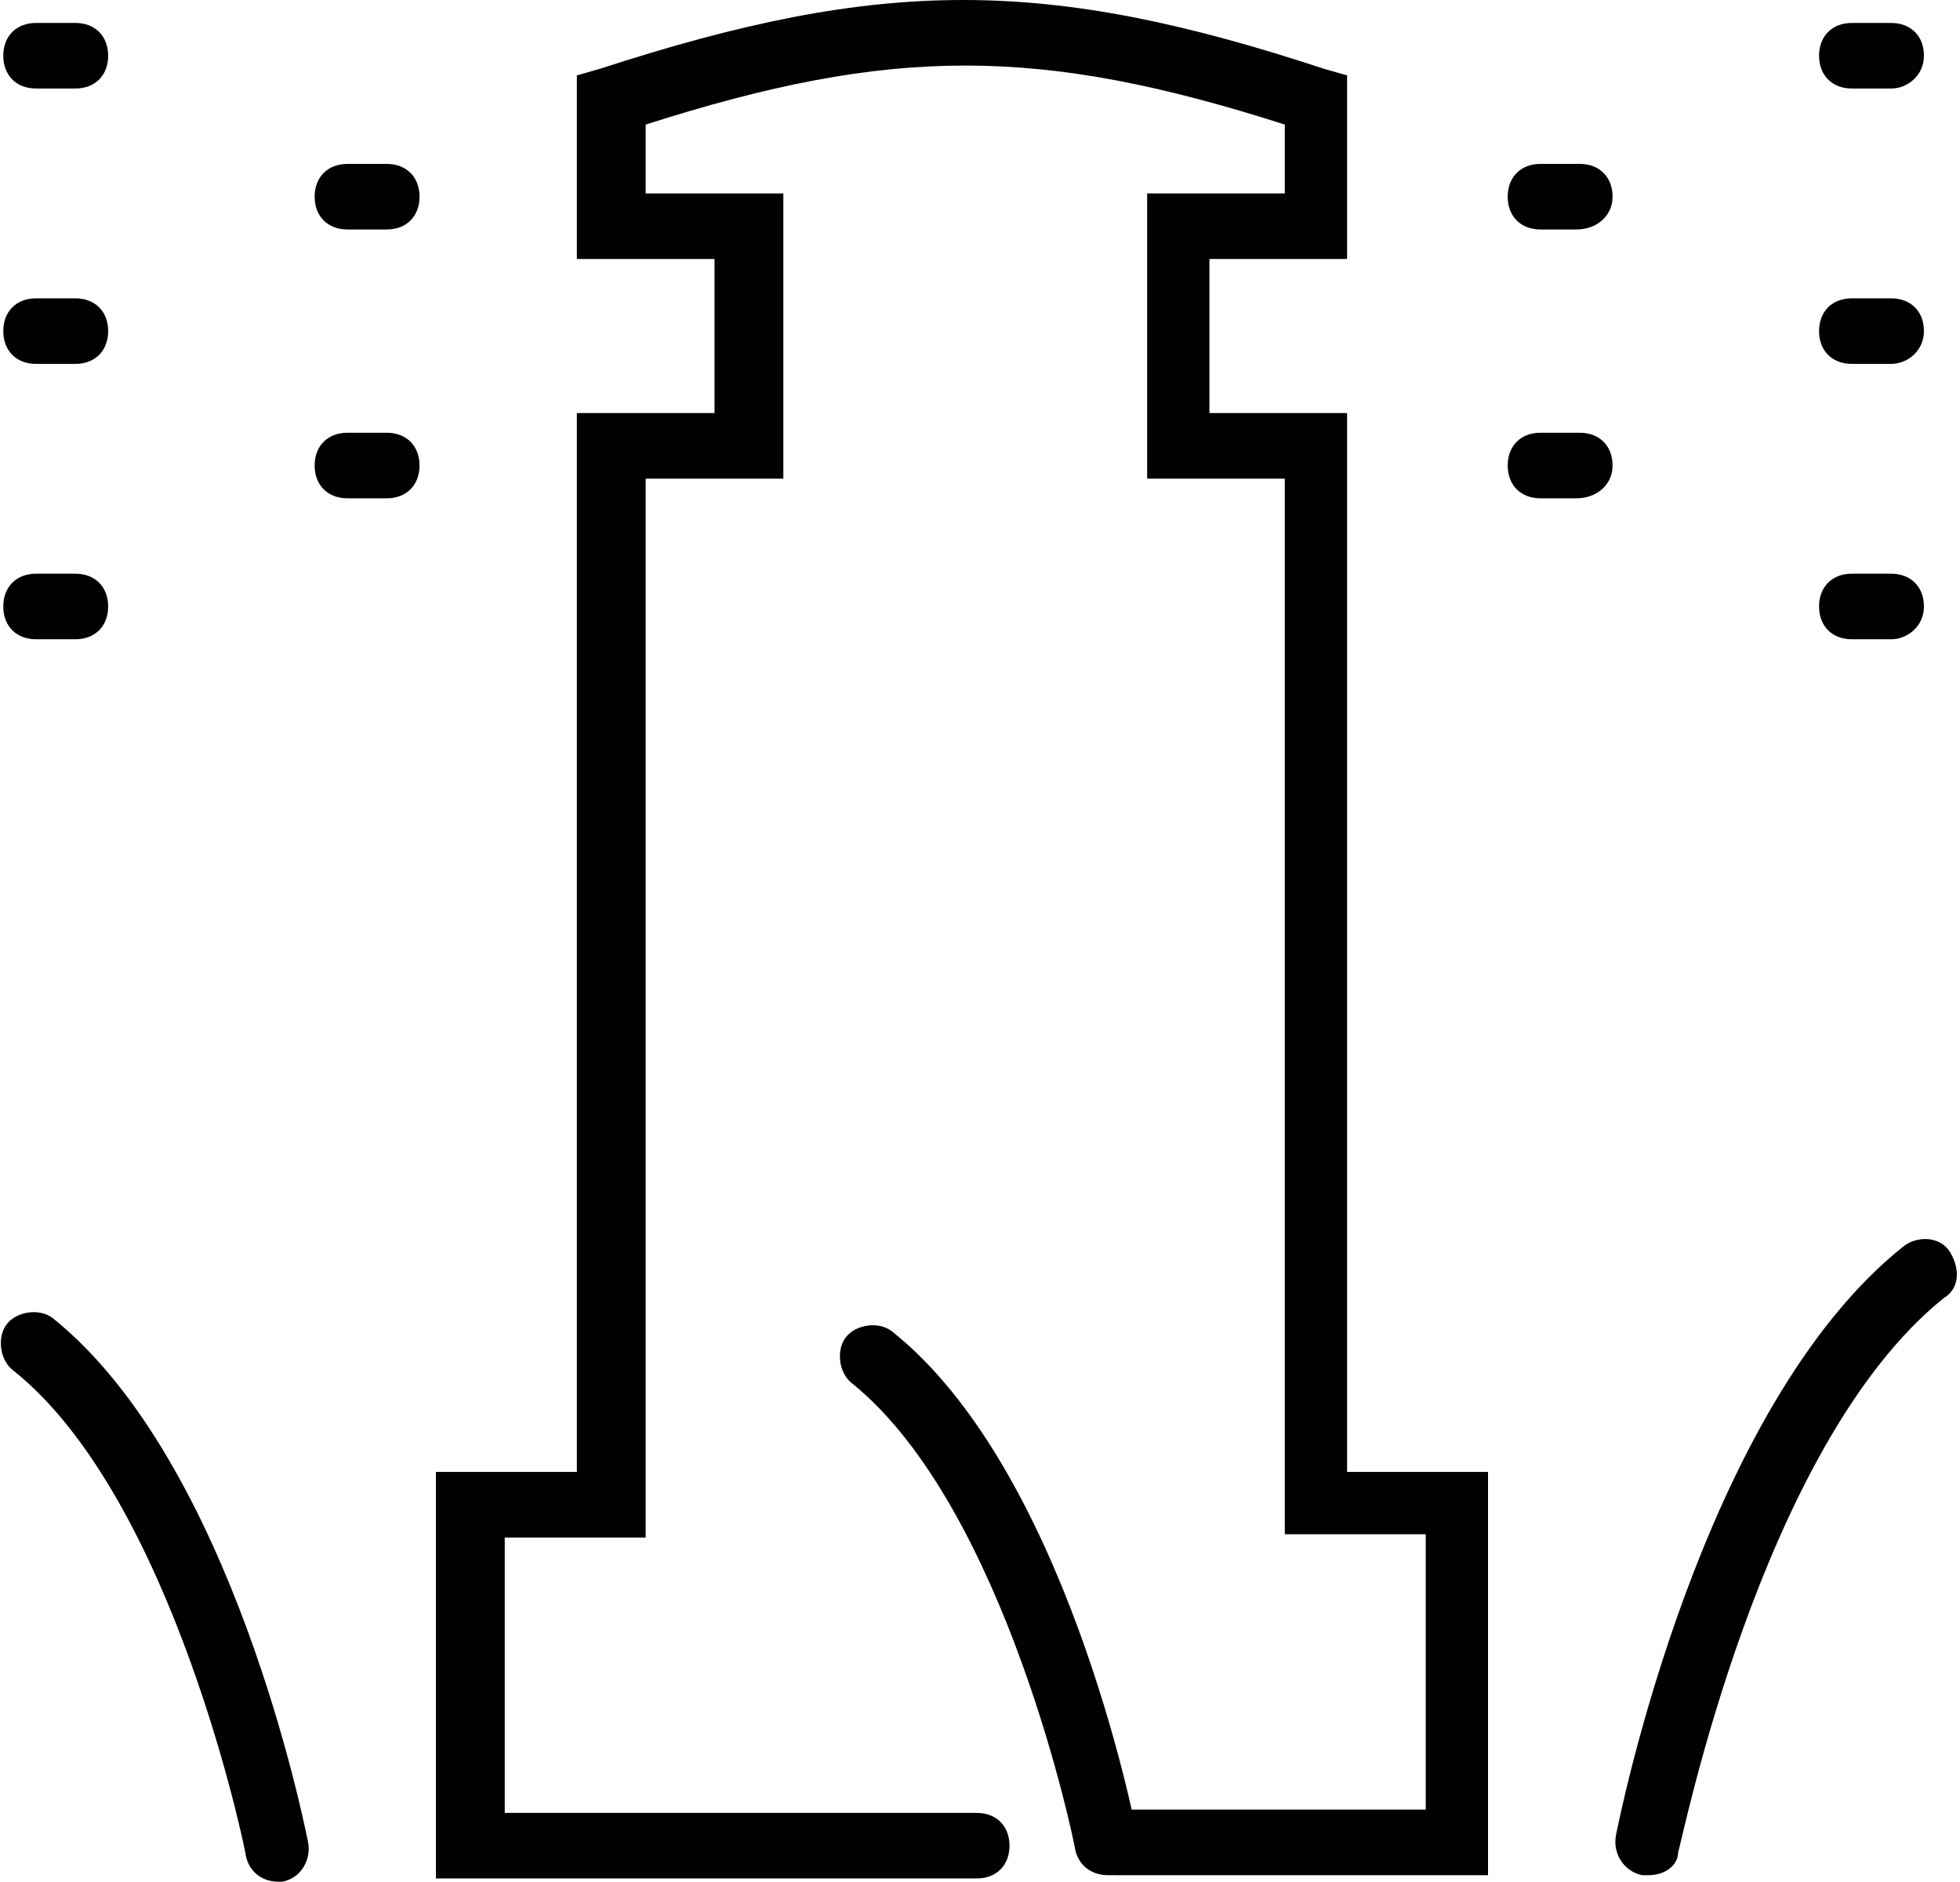 <?xml version="1.0" encoding="utf-8"?>
<!-- Generator: Adobe Illustrator 24.1.0, SVG Export Plug-In . SVG Version: 6.00 Build 0)  -->
<svg version="1.1" id="Layer_1" xmlns="http://www.w3.org/2000/svg" xmlns:xlink="http://www.w3.org/1999/xlink" x="0px" y="0px"
	 width="59.8px" height="57.4px" viewBox="0 0 59.8 57.4" style="enable-background:new 0 0 59.8 57.4;" xml:space="preserve">
<style type="text/css">
	.st0{fill:#010101;}
</style>
<g>
	<g>
		<path class="st0" d="M2.3,2.7H1.1c-0.6,0-1-0.4-1-1s0.4-1,1-1h1.2c0.6,0,1,0.4,1,1S2.9,2.7,2.3,2.7z"/>
	</g>
	<g>
		<path class="st0" d="M2.3,11.1H1.1c-0.6,0-1-0.4-1-1s0.4-1,1-1h1.2c0.6,0,1,0.4,1,1S2.9,11.1,2.3,11.1z"/>
	</g>
	<g>
		<path class="st0" d="M2.3,19.5H1.1c-0.6,0-1-0.4-1-1s0.4-1,1-1h1.2c0.6,0,1,0.4,1,1S2.9,19.5,2.3,19.5z"/>
	</g>
	<g>
		<path class="st0" d="M11.8,7h-1.2c-0.6,0-1-0.4-1-1s0.4-1,1-1h1.2c0.6,0,1,0.4,1,1S12.4,7,11.8,7z"/>
	</g>
	<g>
		<path class="st0" d="M11.8,15.2h-1.2c-0.6,0-1-0.4-1-1s0.4-1,1-1h1.2c0.6,0,1,0.4,1,1S12.4,15.2,11.8,15.2z"/>
	</g>
	<g>
		<path class="st0" d="M57.7,2.7h-1.2c-0.6,0-1-0.4-1-1s0.4-1,1-1h1.2c0.6,0,1,0.4,1,1S58.2,2.7,57.7,2.7z"/>
	</g>
	<g>
		<path class="st0" d="M57.7,11.1h-1.2c-0.6,0-1-0.4-1-1s0.4-1,1-1h1.2c0.6,0,1,0.4,1,1S58.2,11.1,57.7,11.1z"/>
	</g>
	<g>
		<path class="st0" d="M57.7,19.5h-1.2c-0.6,0-1-0.4-1-1s0.4-1,1-1h1.2c0.6,0,1,0.4,1,1S58.2,19.5,57.7,19.5z"/>
	</g>
	<g>
		<path class="st0" d="M48.1,7H47c-0.6,0-1-0.4-1-1s0.4-1,1-1h1.2c0.6,0,1,0.4,1,1S48.7,7,48.1,7z"/>
	</g>
	<g>
		<path class="st0" d="M48.1,15.2H47c-0.6,0-1-0.4-1-1s0.4-1,1-1h1.2c0.6,0,1,0.4,1,1S48.7,15.2,48.1,15.2z"/>
	</g>
	<g>
		<path class="st0" d="M50.3,57.2c-0.1,0-0.1,0-0.2,0c-0.5-0.1-0.9-0.6-0.8-1.2c0.1-0.5,2.6-13.1,8.8-18c0.4-0.3,1.1-0.3,1.4,0.2
			s0.3,1.1-0.2,1.4c-5.6,4.5-8,16.7-8.1,16.9C51.2,56.9,50.8,57.2,50.3,57.2z"/>
	</g>
	<g>
		<path class="st0" d="M33.8,57.2c-0.5,0-0.9-0.3-1-0.8c0-0.1-2.1-10.4-6.8-14.2c-0.4-0.3-0.5-1-0.2-1.4c0.3-0.4,1-0.5,1.4-0.2
			c5.3,4.2,7.4,14.9,7.5,15.4c0.1,0.5-0.2,1.1-0.8,1.2C34,57.2,33.9,57.2,33.8,57.2z"/>
	</g>
	<g>
		<path class="st0" d="M8.5,57.4c-0.5,0-0.9-0.3-1-0.8c0-0.1-2.2-10.9-7.1-14.8c-0.4-0.3-0.5-1-0.2-1.4c0.3-0.4,1-0.5,1.4-0.2
			c5.5,4.4,7.7,15.5,7.8,16c0.1,0.5-0.2,1.1-0.8,1.2C8.6,57.4,8.5,57.4,8.5,57.4z"/>
	</g>
	<g>
		<path class="st0" d="M45.5,57.2H34c-0.6,0-1-0.4-1-1s0.4-1,1-1h9.5v-8.4h-4.3V14.6h-4.2V5.9h4.2V3.8c-7.5-2.4-12-2.4-19.5,0v2.1
			h4.2v8.7h-4.2v32.3h-4.3v8.4h14.4c0.6,0,1,0.4,1,1s-0.4,1-1,1H13.3V44.9h4.3V12.6h4.2V7.9h-4.2V2.3l0.7-0.2
			c8.6-2.8,13.6-2.8,22.1,0l0.7,0.2v5.6h-4.2v4.7h4.2v32.3h4.3V57.2z"/>
	</g>
</g>
</svg>
